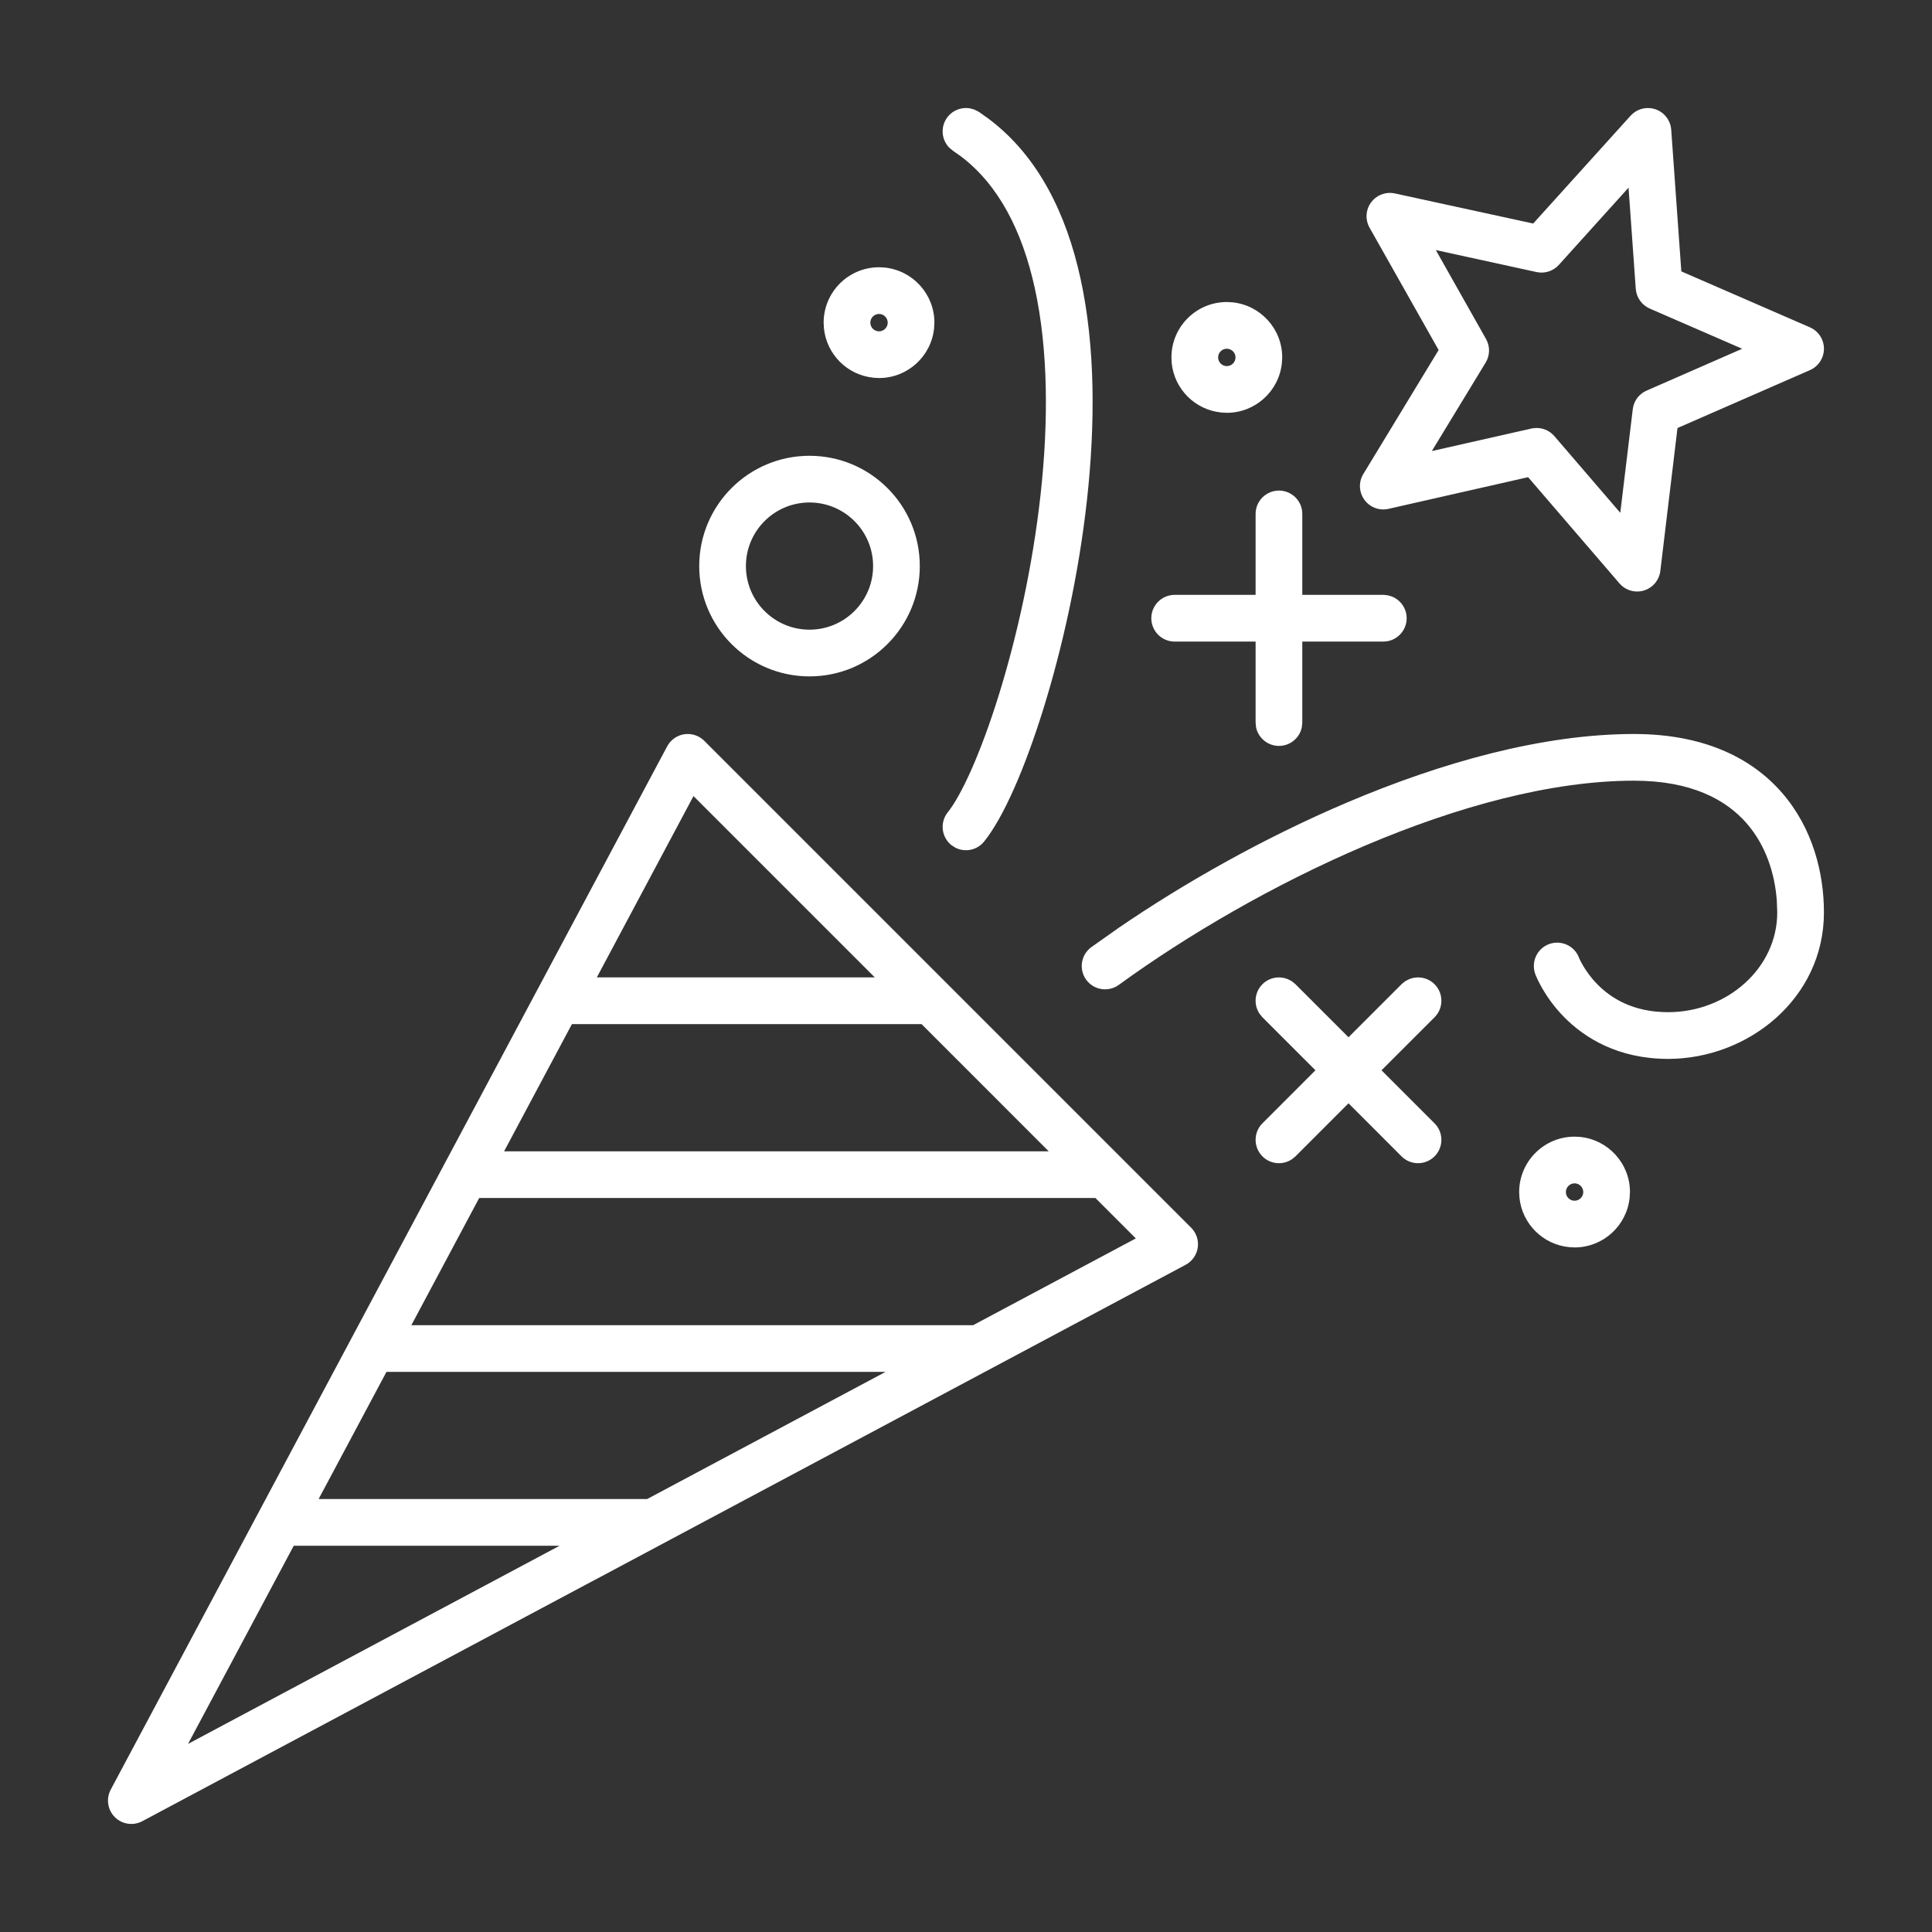 <svg width="60" height="60" viewBox="0 0 60 60" fill="none" xmlns="http://www.w3.org/2000/svg">
<rect x="0" y="0" width="60" height="60" fill="#333333" stroke="none"/>
<path d="M21.253 22.802C21.479 22.769 21.709 22.845 21.872 23.007L36.992 38.127C37.154 38.289 37.231 38.52 37.197 38.747C37.163 38.974 37.023 39.172 36.82 39.28L4.42 56.559C4.138 56.709 3.792 56.658 3.566 56.432C3.341 56.207 3.289 55.859 3.439 55.578L20.72 23.178C20.828 22.976 21.026 22.836 21.253 22.802ZM5.84 54.158L17.378 48.005H9.122L5.84 54.158ZM9.895 46.554H20.097L27.502 42.605H12.002L9.895 46.554ZM12.775 41.155H30.221L35.274 38.46L34.019 37.205H14.882L12.775 41.155ZM49.07 35.308L49.075 35.309C49.942 35.397 50.62 36.13 50.62 37.02L50.619 37.025L50.61 37.19V37.195C50.522 38.062 49.79 38.74 48.899 38.74H48.894L48.728 38.731L48.723 38.73C47.914 38.648 47.27 38.005 47.188 37.195V37.19L47.179 37.025V37.02C47.18 36.071 47.95 35.3 48.899 35.3H48.905L49.07 35.308ZM48.899 36.75C48.751 36.75 48.63 36.871 48.63 37.02C48.63 37.169 48.751 37.289 48.899 37.29C49.048 37.29 49.169 37.169 49.17 37.02L49.164 36.966C49.139 36.843 49.03 36.75 48.899 36.75ZM43.75 30.415C44.015 30.3 44.335 30.35 44.551 30.566C44.835 30.849 44.834 31.309 44.551 31.593L42.904 33.239L44.551 34.886C44.835 35.169 44.834 35.629 44.551 35.912C44.268 36.195 43.809 36.195 43.526 35.912L41.879 34.264L40.224 35.92L40.223 35.919L40.126 35.999L40.118 36.006L40.117 36.005C39.836 36.19 39.453 36.16 39.206 35.912C38.924 35.629 38.923 35.169 39.206 34.886L40.852 33.239L39.206 31.593L39.198 31.586L39.199 31.585L39.119 31.486L39.112 31.479L39.196 31.424L39.113 31.478C38.928 31.197 38.958 30.814 39.206 30.566C39.422 30.35 39.743 30.3 40.008 30.415L40.118 30.473L40.126 30.479L40.224 30.559L40.232 30.566L41.879 32.213L43.533 30.559L43.633 30.479L43.64 30.473L43.75 30.415ZM15.655 35.755H32.569L28.619 31.804H17.762L15.655 35.755ZM50.746 22.795C52.875 22.795 54.383 23.514 55.347 24.627C56.294 25.719 56.644 27.108 56.644 28.336C56.644 31.012 54.288 32.884 51.804 32.885C50.264 32.884 49.223 32.244 48.577 31.589C48.26 31.267 48.041 30.944 47.9 30.701C47.83 30.579 47.776 30.473 47.741 30.396C47.724 30.358 47.71 30.326 47.7 30.302C47.696 30.293 47.691 30.281 47.687 30.272C47.687 30.27 47.684 30.263 47.683 30.262L47.682 30.261C47.682 30.259 47.681 30.258 47.68 30.257L47.676 30.241C47.546 29.87 47.734 29.46 48.104 29.321C48.478 29.181 48.895 29.369 49.037 29.741C49.037 29.742 49.038 29.744 49.039 29.746C49.042 29.753 49.048 29.768 49.057 29.789C49.076 29.83 49.109 29.895 49.155 29.974C49.248 30.135 49.396 30.354 49.61 30.571C50.028 30.995 50.711 31.434 51.804 31.434C53.639 31.434 55.194 30.067 55.194 28.337L55.18 27.97C55.118 27.111 54.83 26.246 54.251 25.577C53.605 24.832 52.525 24.245 50.746 24.245C48.182 24.245 45.246 25.049 42.395 26.261C39.552 27.469 36.843 29.061 34.746 30.586C34.422 30.821 33.969 30.75 33.733 30.427C33.498 30.103 33.57 29.649 33.893 29.414L33.894 29.413L34.737 28.818L34.738 28.817C36.775 27.423 39.246 26.023 41.828 24.925C44.77 23.675 47.91 22.795 50.746 22.795ZM18.535 30.354H27.168L21.537 24.723L18.535 30.354ZM30.149 3.371L30.269 3.407L30.278 3.411L30.39 3.469L30.402 3.476L30.712 3.696L30.715 3.698C32.25 4.857 33.117 6.65 33.553 8.636C34.02 10.756 34.015 13.182 33.758 15.518C33.5 17.86 32.983 20.151 32.401 22.021C31.83 23.857 31.165 25.389 30.563 26.134C30.343 26.407 29.966 26.479 29.667 26.324L29.544 26.244C29.233 25.992 29.184 25.537 29.435 25.225C29.64 24.971 29.893 24.52 30.168 23.9C30.442 23.282 30.734 22.5 31.017 21.591C31.574 19.801 32.069 17.601 32.316 15.359C32.564 13.111 32.556 10.858 32.136 8.947C31.742 7.154 31.002 5.733 29.841 4.855L29.596 4.683L29.591 4.678L29.493 4.598L29.486 4.593C29.248 4.354 29.202 3.973 29.394 3.68C29.563 3.425 29.867 3.311 30.149 3.371ZM39.718 15.235C40.119 15.235 40.444 15.559 40.444 15.96V18.474H42.971L43.106 18.489L43.225 18.525C43.494 18.631 43.685 18.893 43.685 19.2C43.685 19.55 43.436 19.842 43.106 19.91L43.096 19.912L42.971 19.925L42.96 19.925L40.444 19.925V22.44L40.429 22.587C40.362 22.917 40.069 23.165 39.718 23.165C39.369 23.164 39.076 22.916 39.008 22.587L38.994 22.44V19.925H36.479C36.079 19.924 35.755 19.6 35.755 19.2C35.755 18.8 36.079 18.475 36.479 18.474H38.994V15.96C38.994 15.56 39.319 15.236 39.718 15.235ZM25.139 14.155C27.031 14.155 28.565 15.688 28.565 17.58C28.565 19.471 27.031 21.006 25.139 21.006C23.248 21.005 21.715 19.471 21.715 17.58C21.715 15.689 23.248 14.155 25.139 14.155ZM25.139 15.605C24.049 15.606 23.165 16.489 23.165 17.58C23.165 18.67 24.049 19.555 25.139 19.555C26.23 19.555 27.115 18.67 27.115 17.58C27.115 16.489 26.23 15.605 25.139 15.605ZM50.718 3.519C50.91 3.361 51.174 3.312 51.414 3.394C51.688 3.489 51.88 3.739 51.901 4.028L52.215 8.428L56.208 10.165C56.472 10.28 56.644 10.541 56.644 10.829C56.645 11.117 56.474 11.378 56.211 11.494L52.096 13.293L51.563 17.731C51.529 18.017 51.328 18.255 51.053 18.339C50.779 18.422 50.481 18.335 50.294 18.118L47.457 14.819L43.12 15.803C42.836 15.868 42.541 15.755 42.371 15.519C42.201 15.283 42.188 14.968 42.34 14.72L44.678 10.87L42.533 7.071C42.393 6.822 42.411 6.514 42.581 6.284L42.65 6.204C42.823 6.03 43.074 5.954 43.318 6.007L47.615 6.942L50.639 3.594L50.644 3.589L50.713 3.524L50.718 3.519ZM48.411 8.227C48.237 8.42 47.973 8.504 47.719 8.449L44.591 7.766L46.15 10.528C46.279 10.756 46.275 11.036 46.138 11.261L44.467 14.008L47.562 13.308L47.569 13.306L47.654 13.295L47.661 13.294C47.89 13.274 48.118 13.365 48.271 13.543L50.319 15.925L50.707 12.709L50.708 12.701L50.723 12.621L50.724 12.615C50.779 12.401 50.93 12.221 51.136 12.131L54.105 10.831L51.235 9.583C50.988 9.475 50.82 9.239 50.8 8.969L50.576 5.828L48.411 8.227ZM38.27 9.388L38.275 9.389C39.142 9.477 39.82 10.209 39.82 11.099V11.105L39.81 11.27V11.275C39.722 12.143 38.99 12.82 38.099 12.82H38.094L37.928 12.811L37.924 12.81C37.114 12.728 36.471 12.085 36.388 11.275V11.27L36.38 11.105V11.099C36.38 10.15 37.15 9.38 38.099 9.38H38.105L38.27 9.388ZM27.47 8.308L27.474 8.309C28.342 8.397 29.019 9.13 29.019 10.02L29.018 10.025L29.009 10.19V10.195C28.922 11.062 28.189 11.74 27.299 11.74H27.294L27.128 11.731L27.123 11.73C26.313 11.648 25.67 11.005 25.588 10.195V10.19L25.579 10.025V10.02C25.579 9.071 26.349 8.3 27.299 8.3H27.304L27.47 8.308ZM38.099 10.83C37.951 10.83 37.83 10.951 37.83 11.099C37.83 11.248 37.951 11.37 38.099 11.37C38.248 11.37 38.37 11.248 38.37 11.099C38.37 10.951 38.248 10.83 38.099 10.83ZM27.299 9.75C27.15 9.75 27.029 9.872 27.029 10.02C27.029 10.169 27.15 10.289 27.299 10.29C27.447 10.29 27.569 10.169 27.569 10.02L27.563 9.966C27.538 9.843 27.429 9.75 27.299 9.75Z" fill="white"/>
</svg>
